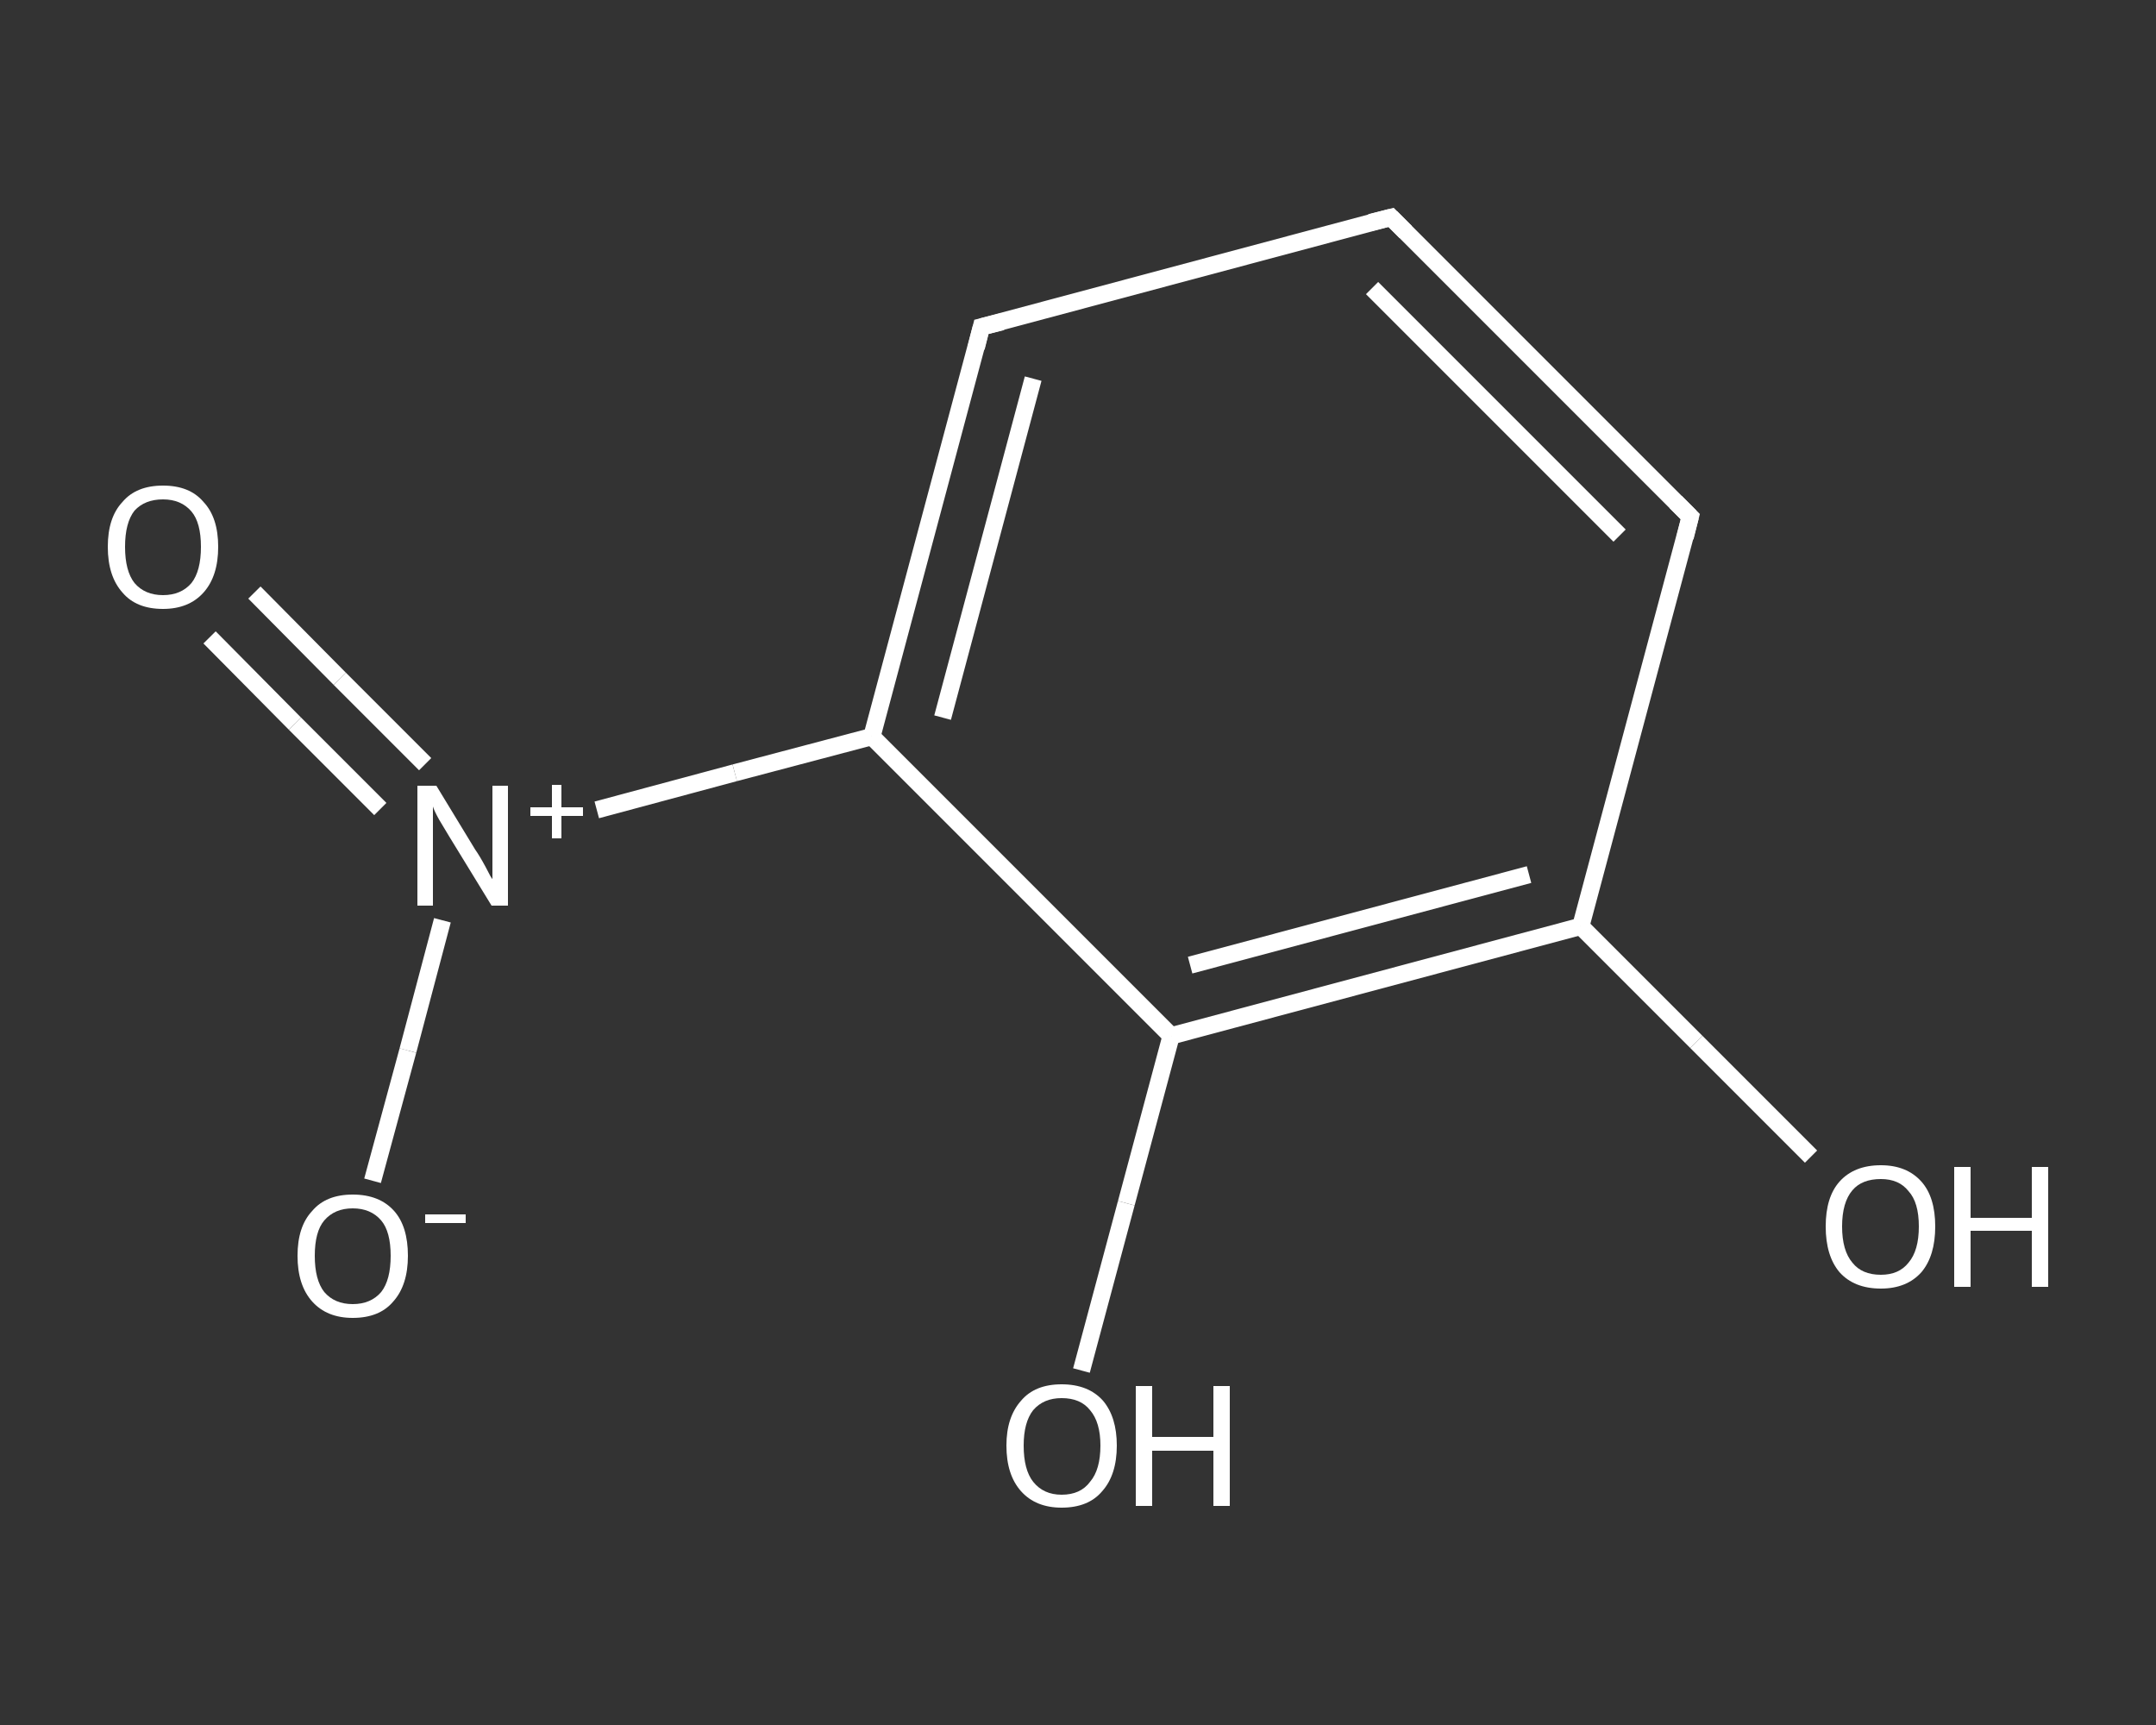 <?xml version='1.0' encoding='iso-8859-1'?>
<svg version='1.1' baseProfile='full'
              xmlns='http://www.w3.org/2000/svg'
                      xmlns:rdkit='http://www.rdkit.org/xml'
                      xmlns:xlink='http://www.w3.org/1999/xlink'
                  xml:space='preserve'
width='250px' height='200px' viewBox='0 0 250 200'>
<rect x="0" y="0" width="250" height="200" fill="#333333" stroke="none"/>
<!-- END OF HEADER -->
<rect style='opacity:1.0;fill:transparent;stroke:none' width='250.0' height='200.0' x='0.0' y='0.0'> </rect>
<path class='bond-0 atom-0 atom-1' d='M 29.5,68.7 L 39.4,78.7' style='fill:none;fill-rule:evenodd;stroke:#FFFFFF;stroke-width:2.0px;stroke-linecap:butt;stroke-linejoin:miter;stroke-opacity:1' />
<path class='bond-0 atom-0 atom-1' d='M 39.4,78.7 L 49.3,88.6' style='fill:none;fill-rule:evenodd;stroke:#FFFFFF;stroke-width:2.0px;stroke-linecap:butt;stroke-linejoin:miter;stroke-opacity:1' />
<path class='bond-0 atom-0 atom-1' d='M 24.3,73.9 L 34.2,83.9' style='fill:none;fill-rule:evenodd;stroke:#FFFFFF;stroke-width:2.0px;stroke-linecap:butt;stroke-linejoin:miter;stroke-opacity:1' />
<path class='bond-0 atom-0 atom-1' d='M 34.2,83.9 L 44.1,93.8' style='fill:none;fill-rule:evenodd;stroke:#FFFFFF;stroke-width:2.0px;stroke-linecap:butt;stroke-linejoin:miter;stroke-opacity:1' />
<path class='bond-1 atom-1 atom-2' d='M 51.3,106.7 L 47.3,121.8' style='fill:none;fill-rule:evenodd;stroke:#FFFFFF;stroke-width:2.0px;stroke-linecap:butt;stroke-linejoin:miter;stroke-opacity:1' />
<path class='bond-1 atom-1 atom-2' d='M 47.3,121.8 L 43.2,136.9' style='fill:none;fill-rule:evenodd;stroke:#FFFFFF;stroke-width:2.0px;stroke-linecap:butt;stroke-linejoin:miter;stroke-opacity:1' />
<path class='bond-2 atom-1 atom-3' d='M 69.2,93.9 L 85.2,89.6' style='fill:none;fill-rule:evenodd;stroke:#FFFFFF;stroke-width:2.0px;stroke-linecap:butt;stroke-linejoin:miter;stroke-opacity:1' />
<path class='bond-2 atom-1 atom-3' d='M 85.2,89.6 L 101.1,85.4' style='fill:none;fill-rule:evenodd;stroke:#FFFFFF;stroke-width:2.0px;stroke-linecap:butt;stroke-linejoin:miter;stroke-opacity:1' />
<path class='bond-3 atom-3 atom-4' d='M 101.1,85.4 L 113.8,37.9' style='fill:none;fill-rule:evenodd;stroke:#FFFFFF;stroke-width:2.0px;stroke-linecap:butt;stroke-linejoin:miter;stroke-opacity:1' />
<path class='bond-3 atom-3 atom-4' d='M 109.3,83.2 L 119.8,43.9' style='fill:none;fill-rule:evenodd;stroke:#FFFFFF;stroke-width:2.0px;stroke-linecap:butt;stroke-linejoin:miter;stroke-opacity:1' />
<path class='bond-4 atom-4 atom-5' d='M 113.8,37.9 L 161.3,25.2' style='fill:none;fill-rule:evenodd;stroke:#FFFFFF;stroke-width:2.0px;stroke-linecap:butt;stroke-linejoin:miter;stroke-opacity:1' />
<path class='bond-5 atom-5 atom-6' d='M 161.3,25.2 L 196.0,59.9' style='fill:none;fill-rule:evenodd;stroke:#FFFFFF;stroke-width:2.0px;stroke-linecap:butt;stroke-linejoin:miter;stroke-opacity:1' />
<path class='bond-5 atom-5 atom-6' d='M 159.1,33.4 L 187.8,62.1' style='fill:none;fill-rule:evenodd;stroke:#FFFFFF;stroke-width:2.0px;stroke-linecap:butt;stroke-linejoin:miter;stroke-opacity:1' />
<path class='bond-6 atom-6 atom-7' d='M 196.0,59.9 L 183.3,107.4' style='fill:none;fill-rule:evenodd;stroke:#FFFFFF;stroke-width:2.0px;stroke-linecap:butt;stroke-linejoin:miter;stroke-opacity:1' />
<path class='bond-7 atom-7 atom-8' d='M 183.3,107.4 L 196.7,120.8' style='fill:none;fill-rule:evenodd;stroke:#FFFFFF;stroke-width:2.0px;stroke-linecap:butt;stroke-linejoin:miter;stroke-opacity:1' />
<path class='bond-7 atom-7 atom-8' d='M 196.7,120.8 L 210.0,134.1' style='fill:none;fill-rule:evenodd;stroke:#FFFFFF;stroke-width:2.0px;stroke-linecap:butt;stroke-linejoin:miter;stroke-opacity:1' />
<path class='bond-8 atom-7 atom-9' d='M 183.3,107.4 L 135.8,120.1' style='fill:none;fill-rule:evenodd;stroke:#FFFFFF;stroke-width:2.0px;stroke-linecap:butt;stroke-linejoin:miter;stroke-opacity:1' />
<path class='bond-8 atom-7 atom-9' d='M 177.3,101.4 L 138.0,111.9' style='fill:none;fill-rule:evenodd;stroke:#FFFFFF;stroke-width:2.0px;stroke-linecap:butt;stroke-linejoin:miter;stroke-opacity:1' />
<path class='bond-9 atom-9 atom-10' d='M 135.8,120.1 L 130.6,139.5' style='fill:none;fill-rule:evenodd;stroke:#FFFFFF;stroke-width:2.0px;stroke-linecap:butt;stroke-linejoin:miter;stroke-opacity:1' />
<path class='bond-9 atom-9 atom-10' d='M 130.6,139.5 L 125.4,158.9' style='fill:none;fill-rule:evenodd;stroke:#FFFFFF;stroke-width:2.0px;stroke-linecap:butt;stroke-linejoin:miter;stroke-opacity:1' />
<path class='bond-10 atom-9 atom-3' d='M 135.8,120.1 L 101.1,85.4' style='fill:none;fill-rule:evenodd;stroke:#FFFFFF;stroke-width:2.0px;stroke-linecap:butt;stroke-linejoin:miter;stroke-opacity:1' />
<path d='M 113.2,40.3 L 113.8,37.9 L 116.2,37.3' style='fill:none;stroke:#FFFFFF;stroke-width:2.0px;stroke-linecap:butt;stroke-linejoin:miter;stroke-opacity:1;' />
<path d='M 158.9,25.8 L 161.3,25.2 L 163.0,26.9' style='fill:none;stroke:#FFFFFF;stroke-width:2.0px;stroke-linecap:butt;stroke-linejoin:miter;stroke-opacity:1;' />
<path d='M 194.3,58.2 L 196.0,59.9 L 195.4,62.3' style='fill:none;stroke:#FFFFFF;stroke-width:2.0px;stroke-linecap:butt;stroke-linejoin:miter;stroke-opacity:1;' />
<path class='atom-0' d='M 12.5 63.4
Q 12.5 60.0, 14.2 58.2
Q 15.8 56.3, 18.9 56.3
Q 22.0 56.3, 23.6 58.2
Q 25.3 60.0, 25.3 63.4
Q 25.3 66.8, 23.6 68.7
Q 21.9 70.6, 18.9 70.6
Q 15.8 70.6, 14.2 68.7
Q 12.5 66.8, 12.5 63.4
M 18.9 69.0
Q 21.0 69.0, 22.2 67.6
Q 23.3 66.2, 23.3 63.4
Q 23.3 60.6, 22.2 59.3
Q 21.0 57.9, 18.9 57.9
Q 16.8 57.9, 15.6 59.2
Q 14.5 60.6, 14.5 63.4
Q 14.5 66.2, 15.6 67.6
Q 16.8 69.0, 18.9 69.0
' fill='#FFFFFF'/>
<path class='atom-1' d='M 50.6 91.1
L 55.1 98.5
Q 55.6 99.2, 56.3 100.5
Q 57.0 101.9, 57.1 101.9
L 57.1 91.1
L 58.9 91.1
L 58.9 105.0
L 57.0 105.0
L 52.1 97.0
Q 51.5 96.0, 50.9 95.0
Q 50.3 93.9, 50.2 93.5
L 50.2 105.0
L 48.4 105.0
L 48.4 91.1
L 50.6 91.1
' fill='#FFFFFF'/>
<path class='atom-1' d='M 61.5 93.6
L 64.0 93.6
L 64.0 91.0
L 65.1 91.0
L 65.1 93.6
L 67.6 93.6
L 67.6 94.6
L 65.1 94.6
L 65.1 97.2
L 64.0 97.2
L 64.0 94.6
L 61.5 94.6
L 61.5 93.6
' fill='#FFFFFF'/>
<path class='atom-2' d='M 34.5 145.6
Q 34.5 142.2, 36.2 140.4
Q 37.8 138.5, 40.9 138.5
Q 44.0 138.5, 45.7 140.4
Q 47.3 142.2, 47.3 145.6
Q 47.3 149.0, 45.6 150.9
Q 44.0 152.8, 40.9 152.8
Q 37.9 152.8, 36.2 150.9
Q 34.5 149.0, 34.5 145.6
M 40.9 151.2
Q 43.0 151.2, 44.2 149.8
Q 45.3 148.4, 45.3 145.6
Q 45.3 142.8, 44.2 141.5
Q 43.0 140.1, 40.9 140.1
Q 38.8 140.1, 37.6 141.5
Q 36.5 142.8, 36.5 145.6
Q 36.5 148.4, 37.6 149.8
Q 38.8 151.2, 40.9 151.2
' fill='#FFFFFF'/>
<path class='atom-2' d='M 49.3 140.8
L 54.0 140.8
L 54.0 141.8
L 49.3 141.8
L 49.3 140.8
' fill='#FFFFFF'/>
<path class='atom-8' d='M 211.7 142.2
Q 211.7 138.8, 213.3 137.0
Q 215.0 135.1, 218.1 135.1
Q 221.1 135.1, 222.8 137.0
Q 224.4 138.8, 224.4 142.2
Q 224.4 145.6, 222.8 147.5
Q 221.1 149.4, 218.1 149.4
Q 215.0 149.4, 213.3 147.5
Q 211.7 145.6, 211.7 142.2
M 218.1 147.8
Q 220.2 147.8, 221.3 146.4
Q 222.5 145.0, 222.5 142.2
Q 222.5 139.4, 221.3 138.1
Q 220.2 136.7, 218.1 136.7
Q 215.9 136.7, 214.8 138.0
Q 213.6 139.4, 213.6 142.2
Q 213.6 145.0, 214.8 146.4
Q 215.9 147.8, 218.1 147.8
' fill='#FFFFFF'/>
<path class='atom-8' d='M 226.6 135.3
L 228.5 135.3
L 228.5 141.2
L 235.6 141.2
L 235.6 135.3
L 237.5 135.3
L 237.5 149.2
L 235.6 149.2
L 235.6 142.7
L 228.5 142.7
L 228.5 149.2
L 226.6 149.2
L 226.6 135.3
' fill='#FFFFFF'/>
<path class='atom-10' d='M 116.7 167.6
Q 116.7 164.3, 118.4 162.4
Q 120.0 160.5, 123.1 160.5
Q 126.2 160.5, 127.9 162.4
Q 129.5 164.3, 129.5 167.6
Q 129.5 171.0, 127.8 172.9
Q 126.2 174.8, 123.1 174.8
Q 120.1 174.8, 118.4 172.9
Q 116.7 171.0, 116.7 167.6
M 123.1 173.3
Q 125.3 173.3, 126.4 171.8
Q 127.6 170.4, 127.6 167.6
Q 127.6 164.9, 126.4 163.5
Q 125.3 162.1, 123.1 162.1
Q 121.0 162.1, 119.8 163.5
Q 118.7 164.9, 118.7 167.6
Q 118.7 170.4, 119.8 171.8
Q 121.0 173.3, 123.1 173.3
' fill='#FFFFFF'/>
<path class='atom-10' d='M 131.7 160.7
L 133.6 160.7
L 133.6 166.6
L 140.7 166.6
L 140.7 160.7
L 142.6 160.7
L 142.6 174.6
L 140.7 174.6
L 140.7 168.2
L 133.6 168.2
L 133.6 174.6
L 131.7 174.6
L 131.7 160.7
' fill='#FFFFFF'/>
</svg>
